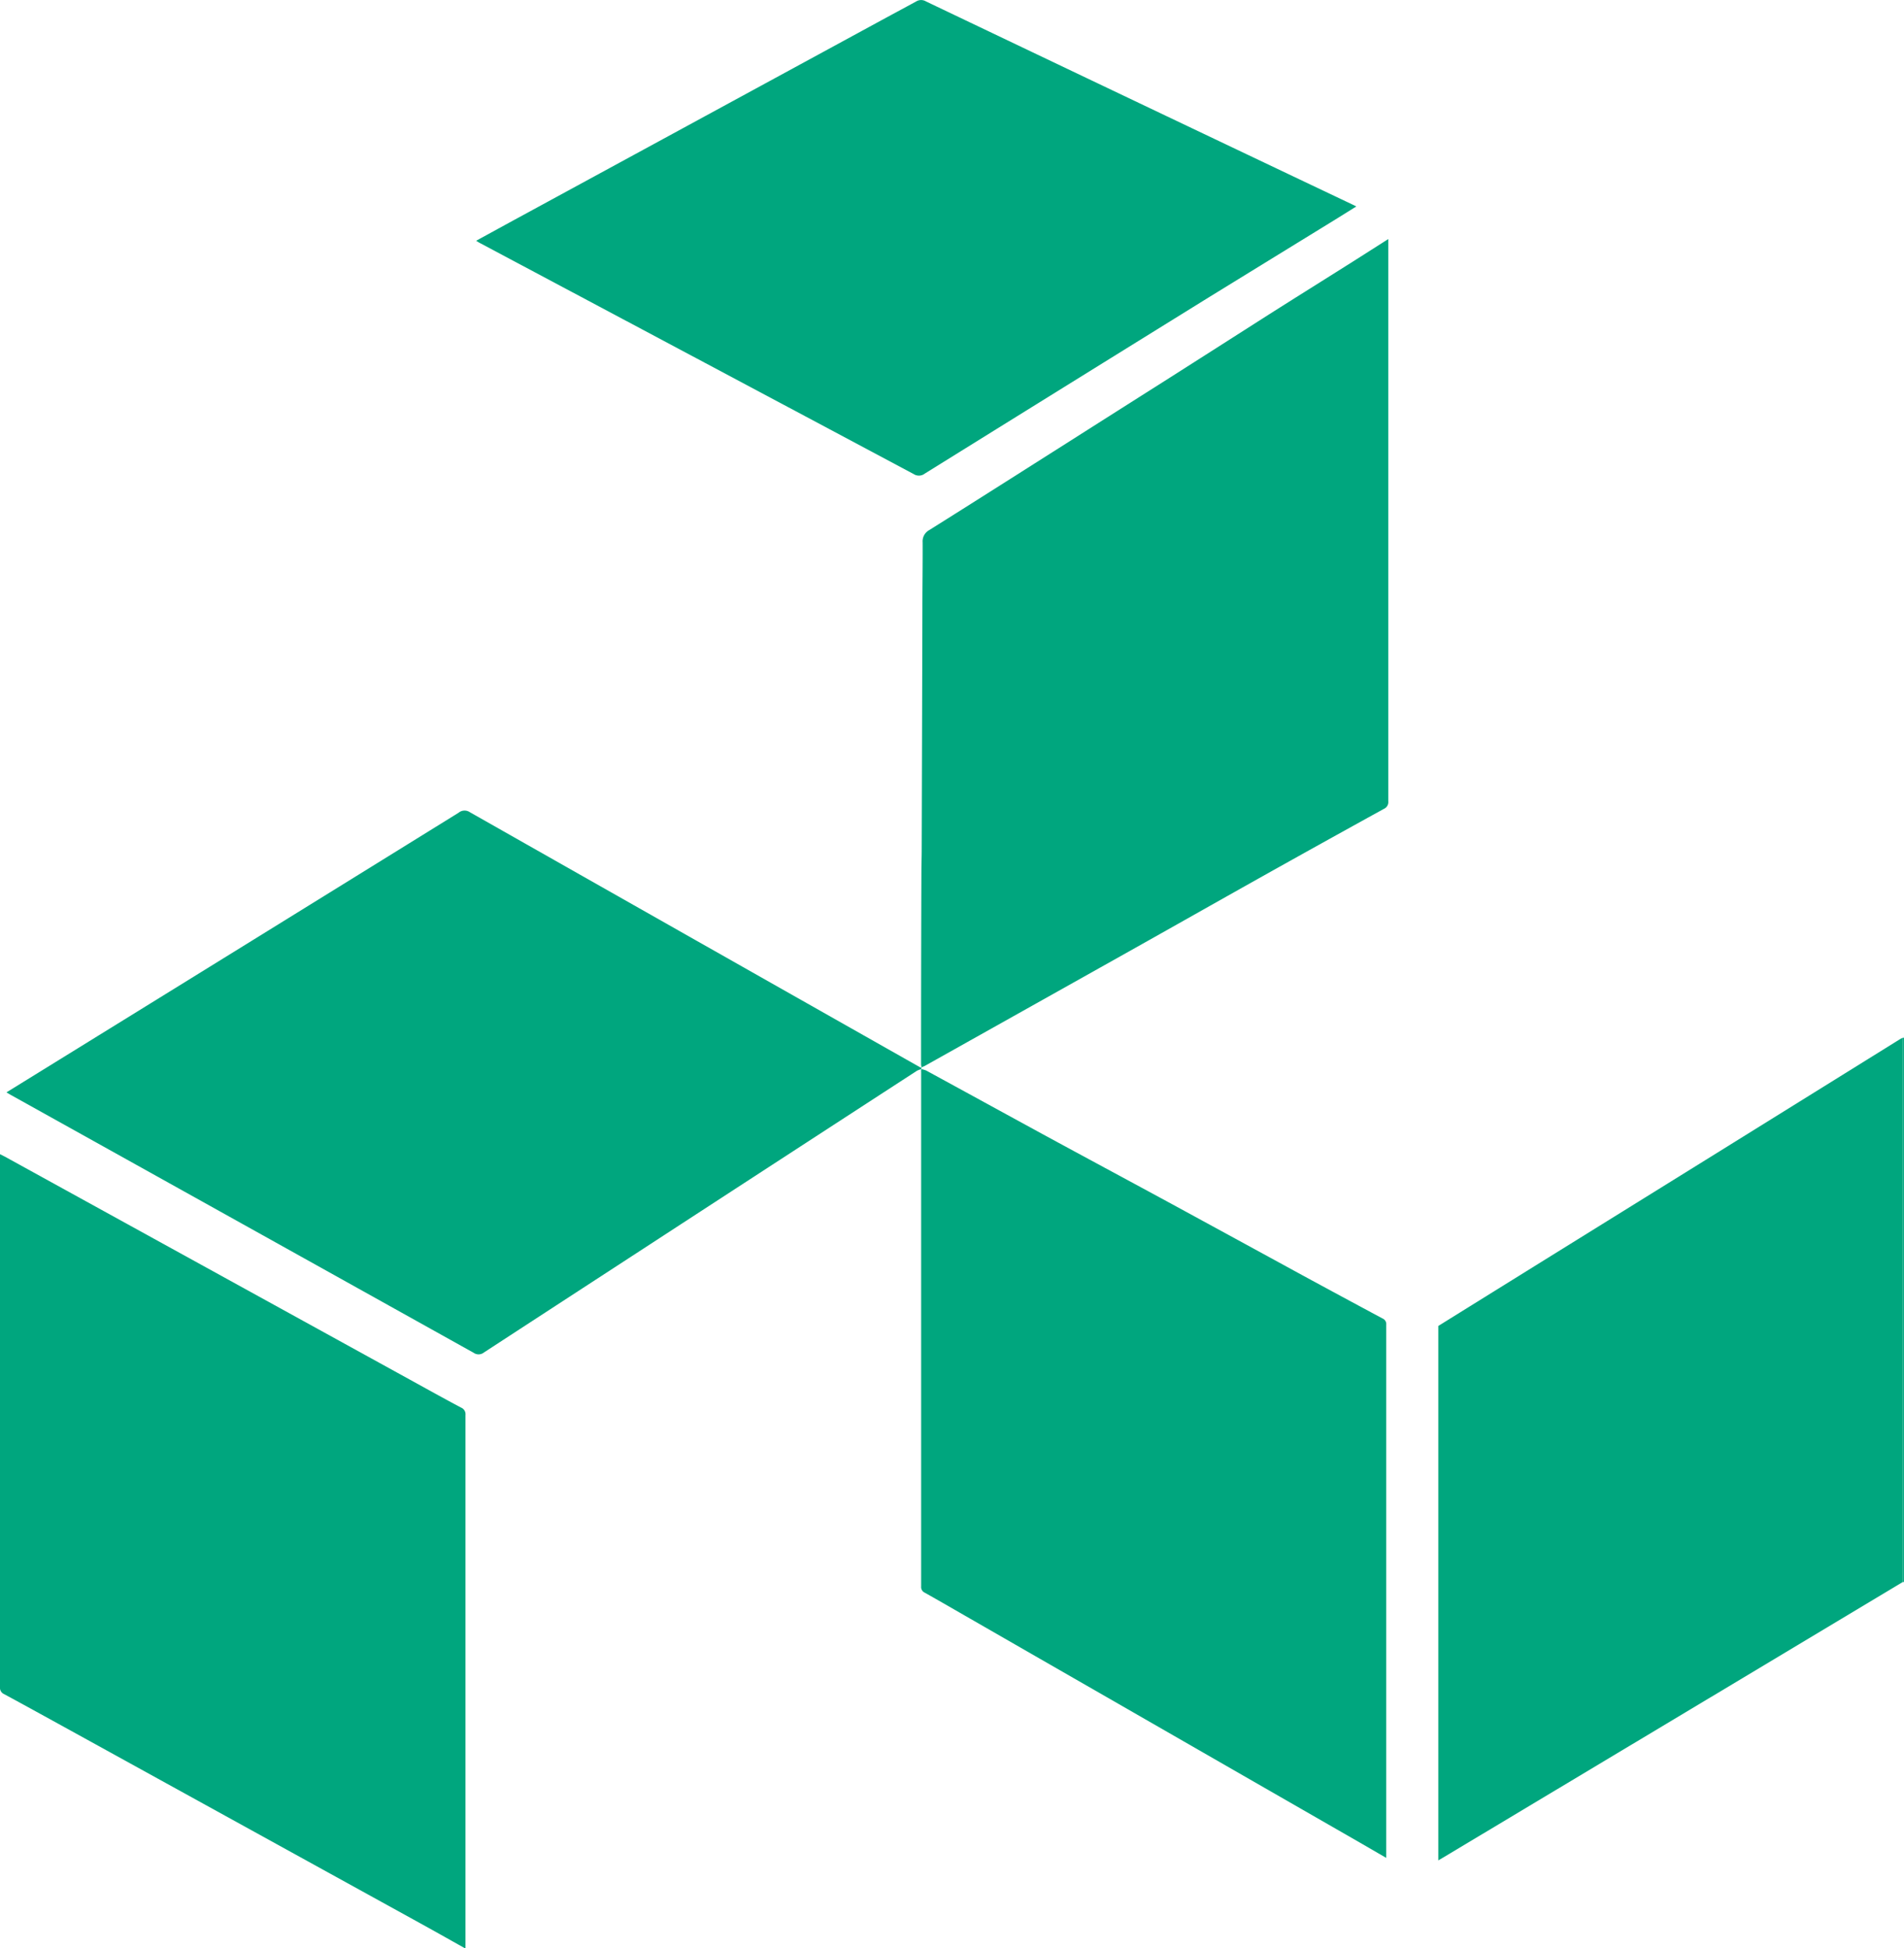 <?xml version="1.0" encoding="UTF-8"?> <svg xmlns="http://www.w3.org/2000/svg" viewBox="0 0 447.98 458.37"><defs><style>.cls-1{fill:#00a67e;}</style></defs><g id="Layer_2" data-name="Layer 2"><g id="Layer_1-2" data-name="Layer 1"><g id="Layer_2-2" data-name="Layer 2"><g id="Layer_1-2-2" data-name="Layer 1-2"><path class="cls-1" d="M109.28,458.37c-3.75-2.1-7.49-4.21-11.25-6.28L16,406.87c-5-2.75-10-5.51-15-8.22A1.62,1.62,0,0,1,0,397q0-62.06,0-124.12v-1.3l1.14.58,95.38,52.52c4,2.2,7.95,4.41,12,6.55a1.67,1.67,0,0,1,1,1.72q0,62.73,0,125.44Z"></path><path class="cls-1" d="M447.72,244.18l.26,0V372.25h-.25c0-.28,0-.56,0-.84V245.14C447.74,244.82,447.73,244.5,447.72,244.18Z"></path><path class="cls-1" d="M216.84,251.17a4.07,4.07,0,0,1-.13-.68q0-22.67.08-45.33c0-1.6.06-3.19.07-4.79q.09-28.6.16-57.2c0-5.19.08-10.39.06-15.58a3,3,0,0,1,1.56-2.86c11.05-6.93,22.05-13.94,33.06-20.92q10.83-6.89,21.68-13.76,11.88-7.56,23.76-15.15c7-4.46,14.08-8.87,21.11-13.31,2.75-1.74,5.48-3.49,8.39-5.34v1.31q0,65.49,0,131a1.72,1.72,0,0,1-1,1.75Q310.8,198.49,296,206.78c-10.14,5.69-20.27,11.43-30.41,17.12q-24,13.46-47.92,26.87c-.27.15-.57.26-.86.39Z"></path><path class="cls-1" d="M447.72,244.18c0,.32,0,.64,0,1V371.4c0,.28,0,.56,0,.84l-32.82,19.69-34.57,20.72L339.6,437.06l-1.19.7V312l13-8.08,13.7-8.51,36.75-22.81L425,258.22q11.06-6.86,22.09-13.73C447.29,244.37,447.51,244.29,447.72,244.18Z"></path><path class="cls-1" d="M216.81,251.16l-.06.42h0a4.69,4.69,0,0,0-1,.37q-34,22.08-67.91,44.17-17,11.06-34,22.14a2,2,0,0,1-2.38.07Q57.07,288,2.64,257.7c-.34-.19-.68-.4-1.12-.66L14,249.33q46.95-29,93.9-58.09a2.2,2.2,0,0,1,2.64-.13q53,30.07,106,60.06c.07,0,.2,0,.3,0Z"></path><path class="cls-1" d="M216.75,251.57h0a5.07,5.07,0,0,1,1.17.33c9.16,5,18.29,10,27.45,15,9.78,5.32,19.6,10.59,29.39,15.9q15.76,8.58,31.52,17.19,9.5,5.16,19,10.25a1.42,1.42,0,0,1,.88,1.46q0,62.18,0,124.36v1.11L320,433.6l-27.62-15.87-31.92-18.35q-16.06-9.22-32.12-18.46c-3.58-2.05-7.15-4.13-10.75-6.15a1.45,1.45,0,0,1-.86-1.48q0-60.51,0-121C216.7,252.05,216.74,251.81,216.75,251.57Z"></path><path class="cls-1" d="M319.12,48.58,314,51.77q-14.64,9-29.27,18-33.58,20.81-67.14,41.67a2.27,2.27,0,0,1-2.65.09q-51-27.19-102-54.33c-.28-.15-.55-.32-.91-.55,3.43-1.87,6.77-3.71,10.12-5.53l84.22-45.8c3.08-1.68,6.17-3.33,9.23-5a2.19,2.19,0,0,1,2.24,0q50.25,24,100.52,47.88Z"></path></g></g></g></g></svg> 